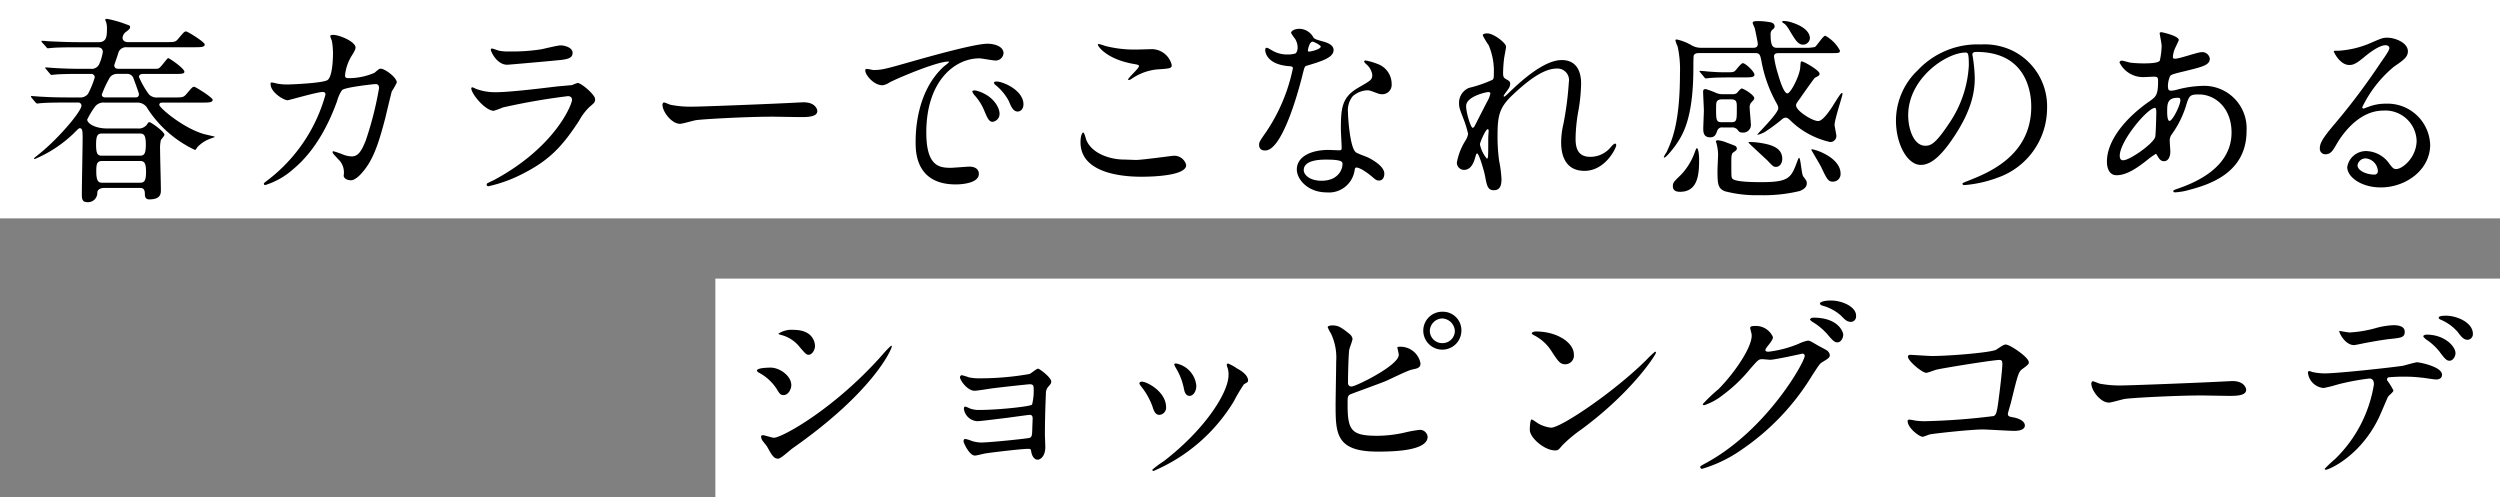 <svg xmlns="http://www.w3.org/2000/svg" width="332" height="66" viewBox="0 0 332 66">
  <rect x="0" y="0" width="332" height="66" fill="#808080" stroke="none"/>
  <g id="section__h3__main" transform="translate(-73.662 -4210.446)">
    <rect id="長方形_86" data-name="長方形 86" width="332" height="29" transform="translate(405.662 4239.446) rotate(-180)" fill="#fff"/>
    <rect id="長方形_87" data-name="長方形 87" width="237" height="29" transform="translate(405.662 4276.446) rotate(-180)" fill="#fff"/>
    <path id="合体_10" data-name="合体 10" d="M4351.766,9633.292c0-1.18.106-6.4.106-7.476,0-1.021-.053-1.284-.395-1.284-.1,0-.184.077-.812.706a16.934,16.934,0,0,1-5.141,3.385.1.1,0,0,1-.106-.106c0-.023.472-.392.762-.628,2.7-2.2,5.535-5.639,5.535-6.348a.417.417,0,0,0-.474-.42h-1.521c-2.307,0-3.068.053-3.329.079-.08,0-.474.054-.551.054s-.131-.054-.237-.157l-.5-.6c-.1-.131-.1-.131-.1-.184,0-.027.027-.054.078-.054.184,0,1,.08,1.153.08,1.286.077,2.362.106,3.6.106h1.6a1.292,1.292,0,0,0,1.153-.474,11.912,11.912,0,0,0,.893-2.179.454.454,0,0,0-.474-.472h-1.388c-2.285,0-3.044.053-3.308.08-.078,0-.472.053-.549.053-.106,0-.159-.053-.237-.157l-.5-.6c-.106-.133-.13-.133-.13-.184,0-.026.053-.053.1-.053.184,0,1,.079,1.153.079,1.286.08,2.362.106,3.6.106h1.207a1.1,1.1,0,0,0,1.1-.58,6.283,6.283,0,0,0,.5-1.676c0-.421-.314-.6-.706-.6h-2.729c-2.307,0-3.015.051-3.306.08-.1,0-.471.051-.549.051-.106,0-.159-.08-.237-.184l-.524-.576a.324.324,0,0,1-.1-.184c0-.053.051-.053.1-.053.184,0,.969.077,1.153.077,1.286.054,2.362.106,3.593.106H4354c1.023,0,1.1-.735,1.1-1.731a2.879,2.879,0,0,0-.13-1,.635.635,0,0,1-.1-.237c0-.079.13-.13.234-.13a14.54,14.54,0,0,1,2.493.706c.524.186.575.186.575.394,0,.185-.1.29-.5.6a1.105,1.105,0,0,0-.5.813c0,.368.314.578.708.578h5.01c1.18,0,1.313,0,1.678-.447.735-.865.815-.97,1.052-.97.181,0,2.464,1.391,2.464,1.731,0,.367-.525.367-1.417.367h-8.917a1.082,1.082,0,0,0-1.1.629c-.13.474-.575,1.681-.575,1.758,0,.131.026.474.549.474h4.488c.655,0,.732,0,.839-.053.288-.08,1.127-1.364,1.284-1.364s2.152,1.364,2.152,1.809c0,.211-.237.288-.868.288h-4.64c-.29,0-.527.133-.527.4a11.507,11.507,0,0,0,1.339,2.333,1.438,1.438,0,0,0,1.18.395h2.1c1.153,0,1.284,0,1.678-.447.735-.866.815-.97,1.049-.97.157,0,2.44,1.417,2.44,1.729,0,.368-.525.368-1.39.368h-5.271c-.131,0-.421,0-.421.313,0,.368,3.175,3.1,5.982,3.884.208.053,1.388.314,1.388.341,0,.08-.288.131-.471.21a4.548,4.548,0,0,0-1.809,1.127c-.106.133-.264.421-.341.421a15.171,15.171,0,0,1-6.3-5.481,1.5,1.5,0,0,0-1.337-.814h-4.434a1.389,1.389,0,0,0-1.284.631,10.919,10.919,0,0,0-.972,1.625c0,.474.972,1.18,2.65,1.18h4.014a1.384,1.384,0,0,0,1.233-.472c.235-.341.235-.365.368-.365.21,0,1.992,1.258,1.992,1.676,0,.133-.392.578-.471.685a4.926,4.926,0,0,0-.106,1.311c0,.839.106,4.563.106,5.324,0,.474,0,1.26-1.55,1.26-.261,0-.576-.1-.576-.655,0-.368-.026-.866-.6-.866h-4.8c-.472,0-.917.211-.917.629a1.234,1.234,0,0,1-1.339,1.26C4351.846,9634.342,4351.766,9633.975,4351.766,9633.292Zm1.917-3.07c0,1.366.288,1.55.813,1.55h4.983c.576,0,.813-.237.813-1.443s-.237-1.443-.812-1.443h-5.01C4353.787,9628.885,4353.683,9629.278,4353.683,9630.222Zm-.026-3.514c0,1.233.21,1.471.759,1.471h5.09c.524,0,.759-.237.759-1.471,0-1.206-.234-1.47-.759-1.47h-5.09C4353.867,9625.238,4353.657,9625.5,4353.657,9626.708Zm1.862-8.97a13.576,13.576,0,0,0-1.1,2.333c0,.21.157.37.447.37h4.038a.4.4,0,0,0,.445-.447c0-.157-.733-2.1-.759-2.177a.872.872,0,0,0-.866-.5h-1.233A1.218,1.218,0,0,0,4355.519,9617.738Zm214.432,15.16c-.917-.367-.97-1-.97-2.728,0-.367.08-1.889.08-2.205a6.419,6.419,0,0,0-.21-1.414c0-.027-.08-.211-.08-.237,0-.131.133-.184.264-.184a4.188,4.188,0,0,1,1.049.264c.184.077,1,.367,1.153.444a.423.423,0,0,1,.317.368c0,.21-.133.313-.421.5-.237.184-.314.261-.314,1.26,0,1.994,0,2.071.13,2.256.368.471,3.018.471,3.881.471,3.673,0,3.936-.575,4.749-2.78.027-.051.157-.447.237-.447.21,0,.314,2.125.549,2.469.447.575.474.655.474.916,0,.629-.631.893-.945,1.023a20.389,20.389,0,0,1-5.351.551A16.4,16.4,0,0,1,4569.95,9632.9Zm59.56-.026c0-.1.21-.182.525-.288,5.271-1.782,7.212-4.536,7.212-7.477,0-3.3-2.2-5.061-4.328-5.061-1.257,0-1.311.157-1.782,1.705a13.114,13.114,0,0,1-1.811,3.566,1.379,1.379,0,0,0-.288.942c0,.211.078,1.156.078,1.34,0,.709-.261,1.311-.839,1.311-.445,0-.629-.314-.812-.6-.184-.314-.21-.368-.288-.368a11.107,11.107,0,0,0-1.26.919c-1.337,1.047-2.674,1.915-3.934,1.915-1.18,0-1.286-1.34-1.286-1.811,0-2.834,2.519-5.85,5.718-8.052.813-.578,1.076-.815,1.076-2.677,0-.419-.08-.552-.578-.552-.051,0-1,.054-1.18.054a3.491,3.491,0,0,1-3.358-1.915c0-.157.106-.264.317-.264.157,0,.943.237,1.1.264a15.648,15.648,0,0,0,1.784.1c.472,0,2,0,2.15-.392a10.02,10.02,0,0,0,.237-1.941c0-.264-.264-1.6-.264-1.651,0-.133.133-.159.237-.159.053,0,2.309.474,2.309,1.049,0,.026-.394.865-.42.919a3.485,3.485,0,0,0-.368,1.286c0,.208.029.262.343.262.549,0,2.962-.866,3.46-.866a1.014,1.014,0,0,1,1.1.866c0,.841-.943,1.075-3.172,1.624-1.548.37-1.942.475-2.1.685a3.406,3.406,0,0,0-.29,1.284c0,.6.133.655.447.655a3.221,3.221,0,0,0,.759-.131,14.265,14.265,0,0,1,3.279-.5,5.642,5.642,0,0,1,5.955,6.006c0,5.692-5.22,7.162-7.66,7.817a8.521,8.521,0,0,1-1.809.314C4629.617,9633.056,4629.51,9633,4629.51,9632.872Zm-7.106-4.669c0,.367.128.631.549.577.892-.1,3.776-2.1,4.144-3.041.1-.262.157-3.018.157-3.306,0-.157,0-.6-.181-.6C4626.1,9621.829,4622.4,9626.237,4622.4,9628.2Zm6.293-5.9c0,.234,0,1.258.314,1.258.394,0,1.441-2.072,1.441-2.754a.571.571,0,0,0-.077-.262c-.051-.053-.237-.053-.314-.053C4628.7,9620.492,4628.7,9621.382,4628.7,9622.3Zm-115.581,7.711c0-1.7,1.864-2.6,4.224-2.6.208,0,1.18.051,1.364.051.237,0,.368-.024.368-.288,0-.392-.106-2.149-.106-2.517,0-2.885.157-4.277,2.36-5.535,1.627-.945,1.811-1.022,1.811-1.7a2.31,2.31,0,0,0-.733-1.337c-.239-.211-.343-.314-.343-.421,0-.077.08-.131.184-.131a8.5,8.5,0,0,1,1.547.445,2.814,2.814,0,0,1,1.915,2.677,1.246,1.246,0,0,1-1.233,1.363,1.789,1.789,0,0,1-.6-.106c-1-.367-1.1-.418-1.417-.418a3.146,3.146,0,0,0-1.915.785,2.954,2.954,0,0,0-.631,2.177c0,.657.264,4.722,1.052,5.273.234.184,1.468.6,1.7.732.551.29,2.072,1.129,2.072,2.1,0,.444-.184.916-.708.916-.261,0-.418-.077-.812-.418-.708-.629-1.915-1.444-2.282-1.287-.106.054-.106.16-.157.421a3.435,3.435,0,0,1-3.7,2.858C4514.585,9633.056,4513.117,9631.324,4513.117,9630.014Zm.919.077c0,.629.788,1.417,2.36,1.417,2.546,0,2.911-1.992,2.754-2.413-.13-.392-1.547-.392-2.152-.392S4514.036,9628.7,4514.036,9630.091Zm49.018,2.152c0-.472.1-.578,1.1-1.548a8.524,8.524,0,0,0,1.838-3.044c.024-.077.181-.472.234-.472.264,0,.314,1.233.314,1.337,0,1.787,0,4.459-2.517,4.459C4563.787,9632.976,4563.054,9632.976,4563.054,9632.243Zm-24.962-1.468c-.053-.341-.762-2.887-1.023-2.887-.106,0-.133.077-.316.708-.235.788-.655,1.471-1.441,1.471a.96.96,0,0,1-.943-.973,8.239,8.239,0,0,1,1.151-2.937,2.447,2.447,0,0,0,.343-.865,13.9,13.9,0,0,0-.6-1.966c-.578-1.471-.6-1.654-.6-2.1a2.122,2.122,0,0,1,1.31-2.049,16.7,16.7,0,0,0,3.122-1.073c.157-.106.184-.288.184-.762a8.789,8.789,0,0,0-.682-3.827,10.481,10.481,0,0,1-.788-1.313c0-.236.421-.261.6-.261.866,0,2.493,1.284,2.493,1.755,0,.211-.237,1.364-.264,1.6a18.289,18.289,0,0,0-.13,1.888c0,.552.078.682.551.919.234.131.394.262.394.524a1.286,1.286,0,0,1-.237.683c-.551.759-.631.865-.631.942a.07.07,0,0,0,.08.08c.053,0,.13-.054.655-.552,1.364-1.311,4.539-4.3,6.976-4.3,1.784,0,2.573,1.26,2.573,3.121a23.245,23.245,0,0,1-.314,3.358,22.575,22.575,0,0,0-.421,3.932c0,1.025.157,2.442,1.942,2.442a3.5,3.5,0,0,0,2.754-1.313c.184-.21.418-.444.549-.444.106,0,.157.13.157.21,0,.365-1.441,3.409-4.222,3.409-3.095,0-3.095-3.121-3.095-3.83a11.123,11.123,0,0,1,.316-2.466,43.647,43.647,0,0,0,.706-5.481,1.537,1.537,0,0,0-1.625-1.809c-1.864,0-4.094,1.861-5.825,3.486-1.756,1.654-2.019,2.728-2.019,5.38a23.668,23.668,0,0,0,.21,3.383,16.213,16.213,0,0,1,.314,2.438c0,.865-.21,1.47-1.022,1.47S4538.353,9632.163,4538.092,9630.775Zm-.658-4.094a4.284,4.284,0,0,0,.919,1.889c.184,0,.184-.184.184-2.754,0-.131.053-.866.053-.917,0-.079,0-.236-.133-.236C4538.2,9624.663,4537.434,9626.395,4537.434,9626.682Zm-1.835-5.087c0,.916.631,2.885.866,2.885.106,0,.234-.157.288-.264.053-.131,1.47-2.885,1.6-3.146a3.565,3.565,0,0,0,.472-1.183.28.28,0,0,0-.288-.157C4538.326,9619.73,4535.6,9620.281,4535.6,9621.595Zm117.014,8.1a2.525,2.525,0,0,1,2.6-2.125,3.873,3.873,0,0,1,2.991,1.681c.368.469.524.706.892.706.892,0,2.728-1.6,2.728-3.777a4.152,4.152,0,0,0-4.432-3.987c-3.462,0-5.692,3.594-6.166,4.408-.525.89-.786,1.391-1.494,1.391a.726.726,0,0,1-.762-.735c0-.655.21-1.233,2.072-3.409a86.649,86.649,0,0,0,5.929-7.9c.866-1.233,1.233-1.782,1.233-2.07,0-.187-.184-.367-.5-.367-.97,0-2.52,1.311-2.964,1.678-1.049.863-1.417.945-1.862.945-1.233,0-2.048-1.681-2.048-1.811,0-.08.08-.08.631-.08a12.684,12.684,0,0,0,4.067-.945c1.625-.706,1.809-.786,2.384-.786,1.049,0,2.754.655,2.754,1.812,0,.762-.6,1.18-1.862,2.045a15.992,15.992,0,0,0-4.2,5.378c0,.077.078.184.157.184.157-.053.5-.184.655-.237a6.309,6.309,0,0,1,2.309-.418,5.66,5.66,0,0,1,5.9,5.455c0,3.332-3.226,5.665-6.555,5.665C4654.475,9632.4,4652.613,9631.01,4652.613,9629.7Zm1.364-.236c0,.682,1.129,1.232,2.258,1.232a.436.436,0,0,0,.445-.474,1.783,1.783,0,0,0-1.6-1.676A1.074,1.074,0,0,0,4653.977,9629.463Zm-248.447,2.569a.282.282,0,0,1,.053-.156c.053-.054.786-.395.945-.472,8.182-4.408,10.334-10.073,10.334-10.625,0-.313-.184-.5-.551-.5a86.934,86.934,0,0,0-8.63,1.5,11.747,11.747,0,0,1-1.207.445c-1.129,0-2.991-2.256-2.991-2.991a.147.147,0,0,1,.157-.131,3.591,3.591,0,0,1,.474.211,7.358,7.358,0,0,0,2.595.444c2.152,0,7.372-.682,8.342-.786.053,0,1.784-.159,1.811-.159a4.6,4.6,0,0,1,.759-.285c.447,0,2.309,1.545,2.309,2.149,0,.395-.106.5-.708,1a7.4,7.4,0,0,0-1.417,1.862c-2.072,3.147-3.7,5.116-7.4,7a18.566,18.566,0,0,1-4.642,1.705A.21.21,0,0,1,4405.53,9632.032Zm195.988-.13c0-.08.053-.106.708-.368,2.728-1.075,8.422-3.331,8.422-9.862,0-1.022-.106-7.266-7.266-7.266-.527,0-.551.21-.551.367,0,.078.051.184.051.288a19.883,19.883,0,0,1,.264,2.834c0,1.758-.394,4.2-2.7,7.684-2.1,3.2-3.436,3.83-4.485,3.83-1.731,0-3.279-2.7-3.279-5.9a9.242,9.242,0,0,1,2.911-6.687,10.857,10.857,0,0,1,8.369-3.409,8.58,8.58,0,0,1,4.224.839,8.225,8.225,0,0,1,4.563,7.634,9.782,9.782,0,0,1-6.608,9.233,16.15,16.15,0,0,1-4.354.97C4601.675,9632.086,4601.518,9632.06,4601.518,9631.9Zm-7.212-9.077c0,1.707.682,4.04,2.283,4.04.759,0,1.39-.313,3.2-3.041a15.011,15.011,0,0,0,2.57-7.634c0-1.574-.1-1.7-.447-1.7C4599.419,9614.486,4594.306,9617.868,4594.306,9622.825Zm-218.368,9.1c0-.106.053-.133.525-.5a21.463,21.463,0,0,0,7.66-11.359c0-.234-.133-.341-.367-.341-.762,0-4.485,1.1-4.669,1.1-.5,0-2.256-1.05-2.256-2.152,0-.1,0-.208.157-.208a3.777,3.777,0,0,1,.631.131,7.053,7.053,0,0,0,1.494.131c.394,0,4.405-.157,5.218-.552.708-.314.789-2.831.789-3.593a9.16,9.16,0,0,0-.157-1.678,5,5,0,0,1-.21-.578c0-.184.288-.184.394-.184.813,0,2.964.893,2.964,1.678,0,.211-.106.447-.447,1a6.087,6.087,0,0,0-.943,2.674c0,.395.184.395.655.395a8.674,8.674,0,0,0,3.252-.709c.578-.5.655-.549.839-.549.525,0,2.125,1.151,2.125,1.835a7.425,7.425,0,0,1-.655,1.153c-.053.131-.735,2.991-.866,3.54-.788,3.018-1.47,5.221-2.729,6.848-.288.367-1.127,1.443-1.862,1.443-.5,0-.943-.264-.943-.631a2.394,2.394,0,0,0-.735-2.176c-.655-.709-.735-.789-.735-.945,0-.1.08-.1.133-.1a13.242,13.242,0,0,1,1.415.5,3.69,3.69,0,0,0,.972.184c.916,0,1.337-.762,1.888-2.125a45.279,45.279,0,0,0,1.758-6.925c0-.552-.29-.552-.525-.552-.157,0-3.91.395-4.381.789a4.625,4.625,0,0,0-.655,1.443c-.919,2.543-2.65,6.424-5.849,9.074a10.062,10.062,0,0,1-3.7,2.1A.175.175,0,0,1,4375.938,9631.929Zm86.556-5.534c0-1.156.027-6.715,3.806-10.1a5,5,0,0,0,.653-.552c0-.051-.1-.051-.157-.051-1.521,0-6.949,2.307-7.817,2.8a2.006,2.006,0,0,1-.89.344c-1.313,0-2.57-1.758-2.229-2.126.1-.13.863.1,1.023.1,1.1,0,1.494-.1,5.087-1.127,2.335-.655,8.342-2.362,10.073-2.362.945,0,2.123.367,2.123,1.26a1.046,1.046,0,0,1-1.074.97c-.341,0-1.835-.288-2.125-.288-3.332,0-7.056,3.071-7.056,9.836,0,4.408,1.651,4.7,3.2,4.7.392,0,2.256-.157,2.491-.157.812,0,1.286.341,1.286.97,0,1.393-2.887,1.393-3.044,1.393C4462.494,9632.009,4462.494,9627.627,4462.494,9626.395Zm120.286,3.355c-.133-.287-1.339-2.307-1.339-2.333,0-.08.1-.08.133-.08a6.359,6.359,0,0,1,1.625.6c1.39.709,2.125,1.678,2.125,2.6a1.01,1.01,0,0,1-1.023,1.1C4583.7,9631.639,4583.512,9631.3,4582.779,9629.75Zm-98.389-3.355c0-1,.29-1.287.343-1.287.182,0,.365.842.418.973.735,1.835,3.172,2.623,5.037,2.623.184,0,1.337.051,1.6.051.788,0,4.775-.551,4.906-.551a1.627,1.627,0,0,1,1.731,1.232c0,1.417-4.458,1.548-5.9,1.548C4489.925,9630.983,4484.39,9630.512,4484.39,9626.395Zm91.307,2.517c-.394-.395-2.6-2.387-2.6-2.464,0-.053.106-.08.157-.08a10.6,10.6,0,0,1,1.785.185c.918.184,2.543.524,2.543,2.045,0,.658-.392,1.076-.81,1.076C4576.43,9629.673,4576.353,9629.593,4575.7,9628.911Zm-13.85-.549a3.751,3.751,0,0,1,.368-.631c.706-1.548,1.782-3.854,1.782-10.491a14.185,14.185,0,0,0-.314-3.569,3.96,3.96,0,0,1-.288-.785c0-.131.131-.131.182-.131a6.7,6.7,0,0,1,1.941.762,2.442,2.442,0,0,0,1.233.341h6.951c.288,0,.629-.029.629-.527,0-.182-.365-1.966-.418-2.123a6.293,6.293,0,0,1-.264-.631c0-.234.29-.261.631-.261a8.37,8.37,0,0,1,1.571.13c.21.027.711.1.711.578,0,.184-.029.211-.367.5a.9.9,0,0,0-.16.629c0,1.707.42,1.707.972,1.707h3.566a5.348,5.348,0,0,0,1.337-.106c.263-.131,1.076-1.494,1.39-1.494a4.812,4.812,0,0,1,1.941,1.966c0,.341-.13.341-1.39.341h-6.661c-.288,0-.708,0-.708.447a14.176,14.176,0,0,0,.549,2.387c.186.628.735,2.517,1.235,2.517.418,0,1.6-2.282,1.7-3.409.053-.682.053-.839.184-.839.341,0,2.386,1.206,2.386,1.627a.356.356,0,0,1-.08.234,3.653,3.653,0,0,1-.551.314c-.128.133-1.311,1.784-1.939,2.7-.5.683-.551.76-.551.97,0,.709,2.152,2.072,2.938,2.072.551,0,1.337-1.1,1.809-1.809.892-1.417,1.207-1.915,1.339-1.915.078,0,.078.1.078.157,0,.21-1.05,3.383-1.05,4.064,0,.21.237,1.26.237,1.494a.79.79,0,0,1-.866.788,11.007,11.007,0,0,1-5.247-2.86c-.288-.285-.418-.367-.628-.367a.78.78,0,0,0-.472.213,22.467,22.467,0,0,1-2.309,1.7c-.314.182-.969.421-.969.339,0-.131,2.78-2.8,2.78-3.513a1.356,1.356,0,0,0-.157-.525,17.85,17.85,0,0,1-2.074-5.691c-.182-.893-.235-1.1-.863-1.1h-7.372c-.235,0-.629,0-.762.316-.051.131-.051,1.391-.051,1.6,0,6.848-1.417,9-2.44,10.44-.263.367-1.18,1.521-1.417,1.521A.082.082,0,0,1,4561.848,9628.362Zm-53.74-1.6c0-.367.078-.5.866-1.627a23.509,23.509,0,0,0,3.62-8.55c0-.237-.184-.264-.576-.29-3.1-.262-3.1-2.1-3.1-2.123,0-.106.026-.314.184-.314.106,0,.184.026.708.341a3.9,3.9,0,0,0,2.019.549,3.277,3.277,0,0,0,1.156-.157,1.237,1.237,0,0,0,.234-.812,2.144,2.144,0,0,0-.365-1.153,5.213,5.213,0,0,1-.5-.735c0-.313.551-.551,1.074-.551a2.14,2.14,0,0,1,1.891,1.153c.128.184.392.29,1.178.5.5.133,1.5.421,1.5,1.156,0,1-1.468,1.467-3.593,2.1-.237.077-.264.157-.5,1.073-.317,1.313-2.573,10.177-4.986,10.177C4508.211,9627.494,4508.107,9627.022,4508.107,9626.762Zm6.478-12.563a.286.286,0,0,0,.053.154c.08.08,1.654-.261,1.654-.655,0-.181-.919-.654-1.076-.654C4514.771,9613.043,4514.585,9614.118,4514.585,9614.2Zm52.507,10.358c0-.341.08-1.992.08-2.36s-.1-2.1-.1-2.49c0-.184.024-.367.341-.367a12.6,12.6,0,0,1,1.231.444,2.157,2.157,0,0,0,1.049.237h1.286a.883.883,0,0,0,.578-.157c.077-.08.5-.6.628-.6.264,0,1.678.866,1.678,1.286,0,.131-.026.184-.445.629a1.013,1.013,0,0,0-.16.709c0,.313.16,1.888.16,2.229a1.013,1.013,0,0,1-1.1,1c-.394,0-.445-.077-.735-.444a.986.986,0,0,0-.735-.237h-1.2a.655.655,0,0,0-.684.395c-.208.575-.339.919-.97.919C4567.092,9625.739,4567.092,9624.978,4567.092,9624.557Zm1.7-2.858c0,1.836,0,2.046.841,2.046h1.074c.841,0,.841-.184.841-1.889,0-.812,0-1.153-.841-1.153h-1.074C4568.8,9620.7,4568.8,9621.1,4568.8,9621.7Zm-139.919-.264c0-.154.078-.313.21-.313s.759.29.892.313a14.08,14.08,0,0,0,3.2.237c.866,0,10.022-.341,13.85-.551.157,0,.447-.024.578-.024,1.6,0,1.835.97,1.835,1.153,0,.735-1.074.813-2.176.813-.6,0-3.228-.054-3.752-.054-3.62,0-9.625.344-10.254.475-.314.051-1.731.471-2.045.471C4430.084,9623.954,4428.877,9622.327,4428.877,9621.435Zm42.72.738a6.871,6.871,0,0,0-1.313-2.048,1.41,1.41,0,0,1-.261-.472c0-.131.288-.157.525-.106,2.229.6,3.095,2.231,3.095,3.07a1.064,1.064,0,0,1-.918,1.076C4472.25,9623.693,4472.016,9623.192,4471.6,9622.173Zm3.276-1.236a6.758,6.758,0,0,0-1.729-2.1c-.133-.106-.237-.211-.237-.344,0-.154.288-.154.368-.154a2.4,2.4,0,0,1,.655.13c1.548.5,2.887,1.625,2.887,2.885,0,.682-.421.97-.762.97C4475.425,9622.327,4475.137,9621.568,4474.874,9620.937Zm15.917-2.807c-.024,0-.078,0-.078-.051,0-.237,1.441-1.468,1.441-1.784,0-.155-.078-.185-.837-.314-3.412-.629-4.618-2.283-4.618-2.544,0-.08.08-.08.131-.08a8.256,8.256,0,0,1,.865.264,15.738,15.738,0,0,0,4.171.472c.314,0,1.785-.053,2.072-.053a2.753,2.753,0,0,1,2.57,2.1c0,.472-.234.472-2.045.6a7.206,7.206,0,0,0-3.305,1.257c-.2.117-.245.133-.3.133Zm76.435-.365-.5-.6c-.1-.131-.13-.131-.13-.184s.053-.054.106-.054c.157,0,.812.054.943.08,1.049.08,1.6.106,2.307.106,1.049,0,1.156,0,1.393-.21.157-.157.786-1,1-1,.365,0,1.547,1.129,1.547,1.523,0,.365-.5.365-1.417.365h-1.153c-2.283,0-3.042.053-3.306.079-.08,0-.474.054-.551.054C4567.356,9617.922,4567.3,9617.868,4567.225,9617.765Zm-161.144-3.619c0-.131.053-.185.157-.185.157,0,.788.262.945.288a6.529,6.529,0,0,0,1.391.1,25.264,25.264,0,0,0,4.195-.287c.394-.077,2.2-.524,2.573-.524.445,0,1.6.236,1.6,1,0,.813-.917.89-2.439,1.021-.418.053-6.06.551-6.241.551C4406.868,9616.11,4406.082,9614.329,4406.082,9614.146Zm172.554-2.467c-.525-.893-.735-1-.892-1.1-.053-.026-.16-.077-.16-.184,0-.077.106-.1.184-.1a4.159,4.159,0,0,1,1.26.262c1.862.631,2.229,1.523,2.229,2.021a.913.913,0,0,1-.892.865C4579.762,9613.437,4579.421,9613.016,4578.635,9611.679Z" transform="translate(-4267.236 -5397.059)" stroke="rgba(0,0,0,0)" stroke-miterlimit="10" stroke-width="1"/>
    <path id="合体_11" data-name="合体 11" d="M4397.5,9632.453a11.188,11.188,0,0,1,1.47-1.1c5.586-4.273,8.654-9.205,8.654-11.461a2.726,2.726,0,0,0-.181-1.129,1.609,1.609,0,0,1-.053-.234.177.177,0,0,1,.181-.184,5.85,5.85,0,0,1,1.182.655c.421.21,1.468.841,1.468,1.6,0,.208-.1.234-.549.5a21.367,21.367,0,0,0-1.339,2.256,22.965,22.965,0,0,1-10.676,9.259A.171.171,0,0,1,4397.5,9632.453Zm155.7-.131a17.662,17.662,0,0,1,1.39-1.312,17.692,17.692,0,0,0,5.142-9.888c0-.316-.053-.788-.628-.788a32.589,32.589,0,0,0-4.172.788,16.671,16.671,0,0,1-1.888.472,2.293,2.293,0,0,1-2.072-1.994c0-.157.053-.261.181-.261a2.228,2.228,0,0,1,.394.13,7.681,7.681,0,0,0,1.654.184c1.678,0,8.473-.734,10.308-1,.314-.053,1.68-.474,1.968-.474.314,0,3.3.578,3.3,1.656,0,.469-.421.629-.759.629-.29,0-1.576-.213-1.837-.237-.551-.053-1.286-.131-1.864-.131a22.689,22.689,0,0,0-2.647.078.319.319,0,0,0-.186.394,8.1,8.1,0,0,1,.841,1.363c0,.184-.631.682-.708.813-.08.106-1.076,2.519-1.312,2.966-2.517,5.063-6.609,6.74-6.95,6.74C4553.256,9632.453,4553.2,9632.4,4553.2,9632.322Zm-82.931-.236c0-.106.077-.157.89-.6,8-4.406,12.984-13.354,12.984-14.163a.285.285,0,0,0-.288-.291c-.053,0-3.672.815-4.3.815-.157,0-.868-.08-1.025-.08-.5,0-.549.053-1.651,1.313a19.714,19.714,0,0,1-3.568,3.409,7.989,7.989,0,0,1-2.517,1.39c-.133,0-.184-.08-.184-.157a21.93,21.93,0,0,1,2.072-1.968c2.123-2.125,4.615-5.744,4.407-7.317-.026-.131-.186-.709-.186-.812,0-.264.37-.264.58-.264a2.448,2.448,0,0,1,2.437,1.468c0,.316-.261.657-.786,1.313-.13.184-.21.288-.21.421,0,.21.314.21.421.21a14.912,14.912,0,0,0,3.986-1.049,4.92,4.92,0,0,1,1.233-.421c.237,0,.367.077,1.441.708.159.08.841.445.972.525a.95.95,0,0,1,.5.654c0,.368-.184.472-1.049,1-.288.184-.394.344-1.312,1.758a32.007,32.007,0,0,1-9.39,9.863,17.963,17.963,0,0,1-5.219,2.519A.235.235,0,0,1,4470.271,9632.086Zm-88.84-1.994c-.051-.342-.051-.419-.418-.419-.866,0-5.062.5-5.773.629-.208.026-1.02.264-1.31.264-.708,0-1.494-1.678-1.494-1.891,0-.1.026-.314.234-.314a4.325,4.325,0,0,1,.866.264,4.257,4.257,0,0,0,1.259.208c1.049,0,6.218-.522,6.452-.629.29-.157.29-.392.317-1.126,0-.211.051-1.313.051-1.417,0-.341-.1-.5-.418-.5-.106,0-1.994.261-2.964.392-.708.08-3.515.447-3.959.447a1.9,1.9,0,0,1-1.787-1.6c0-.261.053-.341.184-.341a4.117,4.117,0,0,1,.631.262,3.533,3.533,0,0,0,1.311.186c2.335,0,6.689-.447,6.926-.711a7.64,7.64,0,0,0,.21-2.122c0-.447-.133-.578-.527-.578-.155,0-3.147.314-5.036.552-.365.053-1.965.313-2.282.313-.969,0-1.939-1.416-1.939-1.783a.287.287,0,0,1,.235-.288,8.3,8.3,0,0,1,.945.288,6.556,6.556,0,0,0,1.521.13,37.7,37.7,0,0,0,6.532-.575c.208-.08.943-.708,1.126-.708.21,0,1.758,1.18,1.758,1.7,0,.261-.078.341-.445.762a1.338,1.338,0,0,0-.264.865c-.077,1.73-.13,3.7-.13,5.43,0,.261.053,1.414.053,1.653,0,1.2-.629,1.678-1.023,1.678S4381.538,9630.7,4381.432,9630.092Zm-35.094-.733c-.08-.133-.551-.684-.628-.814a1.1,1.1,0,0,1-.16-.5c0-.1.08-.184.237-.184.237,0,1.233.341,1.443.341,1.126,0,8.183-3.933,14.452-11.043a12.6,12.6,0,0,1,1.129-1.18.1.1,0,0,1,.1.106c0,.288-2.306,5.9-13.168,13.507-.314.21-1.571,1.39-1.915,1.39C4347.256,9630.983,4346.993,9630.565,4346.337,9629.358Zm75.507-5.379c0-.942.08-5.062.08-5.927a7.437,7.437,0,0,0-.684-3.673,5.416,5.416,0,0,1-.445-.865c0-.157.368-.234.6-.234.735,0,1.126.184,2.253,1.1a1.078,1.078,0,0,1,.447.682c0,.237-.42,1.26-.447,1.5-.1.918-.155,3.251-.155,4.354a.438.438,0,0,0,.5.472c.525,0,6.242-2.78,6.242-4.2,0-.157-.184-.892-.184-.969,0-.106.184-.106.368-.106a2.7,2.7,0,0,1,2.7,2.2c0,.6-.394.683-1.155.839-.6.131-2.964,1.313-3.462,1.521-.735.313-4.618,1.706-4.748,1.783-.314.211-.314.341-.314,1.337,0,3.438.5,4.146,3.934,4.146a16.631,16.631,0,0,0,3.832-.474,15.523,15.523,0,0,1,1.808-.314,1.018,1.018,0,0,1,1.052.918c0,1.969-5.038,1.969-6.665,1.969C4421.975,9630.041,4421.845,9627.705,4421.845,9623.979Zm25.792,3.175c0-.184.024-1.391.263-1.391a6.312,6.312,0,0,1,.786.5,4.369,4.369,0,0,0,1.784.6c1.284,0,8.236-4.644,12.59-8.944a16.69,16.69,0,0,1,1.207-1.153.165.165,0,0,1,.13.131c0,.234-3.07,5.142-9.888,10.178a18.2,18.2,0,0,0-2.572,2.148c-.5.6-.551.658-.945.658C4449.578,9629.884,4447.637,9628.2,4447.637,9627.154Zm50.169-1.18c0-.106.1-.184.235-.184a7.759,7.759,0,0,1,.788.13,9.1,9.1,0,0,0,1.336.08,86.886,86.886,0,0,0,9.075-.682c.317-.157.421-.474.6-1.784.314-2.309.551-4.591.551-5.115,0-.445-.106-.552-.394-.552-.812,0-7.318,1.05-8.343,1.286-.234.054-1.153.421-1.361.421-.578,0-2.439-1.6-2.439-2.125,0-.21.182-.264.314-.264.157,0,2.439.157,2.884.157,2.362,0,7.949-.471,8.526-.839.943-.628,1.047-.682,1.284-.682.525,0,3.044,1.678,3.044,2.359,0,.237-.08.317-.892.919-.472.341-.576.737-1.47,4.381-.051.236-.418,1.39-.418,1.547,0,.341.234.367.628.447.655.1,1.627.444,1.627,1.1,0,.711-1.206.711-1.417.711-.655,0-3.568-.187-4.172-.187-1.625,0-6.607.552-7.028.658-.157.026-.814.313-.945.313C4499.354,9628.072,4497.806,9626.893,4497.806,9625.975Zm-100.305-2a9.355,9.355,0,0,0-1.521-2.649c-.13-.181-.184-.261-.184-.341,0-.157.157-.234.341-.234.628,0,3.2,1.311,3.2,3.409a.956.956,0,0,1-.892,1C4397.868,9625.162,4397.685,9624.558,4397.5,9623.979Zm124.707-2.961c0-.157.078-.316.208-.316s.762.287.892.316a14.349,14.349,0,0,0,3.2.234c.866,0,10.021-.341,13.85-.551.157,0,.445-.026.576-.026,1.6,0,1.837.972,1.837,1.155,0,.732-1.076.813-2.178.813-.6,0-3.228-.054-3.75-.054-3.619,0-9.626.341-10.257.472-.314.053-1.731.474-2.045.474C4523.412,9623.535,4522.208,9621.908,4522.208,9621.019Zm-120.537.522a8.256,8.256,0,0,0-.969-2.492,2.912,2.912,0,0,1-.288-.576c0-.077.131-.157.261-.13a3.325,3.325,0,0,1,2.676,2.961c0,.762-.421,1.34-.892,1.34C4401.881,9622.644,4401.75,9621.988,4401.671,9621.541Zm-54.047.184a6.354,6.354,0,0,0-2.388-2.176c-.078-.054-.235-.157-.235-.264,0-.367,1.494-.392,1.835-.392,1.129,0,2.729,1.047,2.729,2.333,0,.524-.394,1.313-1.023,1.313C4348.148,9622.539,4348.015,9622.382,4347.624,9621.725Zm102.9-5.009a5.908,5.908,0,0,0-2.388-2.152c-.106-.053-.235-.13-.235-.236s.208-.234.576-.234c2.807,0,5.011,1.5,5.011,3.041a1.16,1.16,0,0,1-1.129,1.313C4451.649,9618.446,4451.386,9618.028,4450.523,9616.716Zm117.919.053a7.59,7.59,0,0,0-1.784-1.627c-.1-.08-.368-.316-.368-.421s.237-.21.447-.21c2.359,0,3.83,1.547,3.83,2.466,0,.395-.314,1-.788,1C4569.412,9617.975,4569.177,9617.765,4568.442,9616.769Zm-217.935-.814a4.581,4.581,0,0,0-2.256-1.391c-.1-.026-.394-.1-.394-.184a3.138,3.138,0,0,1,2.021-.5c2.831,0,2.831,2.046,2.831,2.125,0,.6-.418,1.18-.839,1.18C4351.583,9617.187,4351.453,9617.083,4350.508,9615.954Zm82.982-1.968a2.514,2.514,0,0,1,2.572-2.517,2.454,2.454,0,0,1,2.49,2.492,2.531,2.531,0,1,1-5.062.024Zm.868.053a1.65,1.65,0,0,0,1.7,1.6,1.633,1.633,0,0,0,1.627-1.6,1.76,1.76,0,0,0-1.68-1.678A1.7,1.7,0,0,0,4434.357,9614.039Zm120.786-.026s1.153.21,1.364.21a16.124,16.124,0,0,0,3.725-.654,10.715,10.715,0,0,1,2.1-.314c.549,0,1.494.1,1.494.865s-.445.813-1.992.972c-1.339.155-3.1.5-3.488.575-.133.027-1.156.237-1.233.237C4555.826,9615.9,4555.013,9614.066,4555.144,9614.013Zm-68.035.395a8.258,8.258,0,0,0-1.861-1.548c-.133-.079-.394-.261-.394-.367s.21-.237.447-.237c3.355,0,3.96,1.941,3.96,2.256,0,.447-.314,1.025-.762,1.025C4488.134,9615.536,4487.924,9615.376,4487.109,9614.407Zm83.746-.262a6.215,6.215,0,0,0-2.2-1.6c-.264-.1-.317-.21-.317-.29,0-.261.788-.261.972-.261,1.417,0,3.568.89,3.568,2.413a.749.749,0,0,1-.684.788C4571.641,9615.2,4571.3,9614.748,4570.855,9614.146Zm-81.935-2.2a6.142,6.142,0,0,0-2.413-1.284c-.263-.08-.341-.21-.341-.29,0-.21.682-.367.943-.367a4.836,4.836,0,0,1,2.78.551c1.076.629,1.076,1.233,1.076,1.5a.707.707,0,0,1-.655.76C4489.759,9612.807,4489.5,9612.545,4488.92,9611.941Z" transform="translate(-4170.814 -5359.621)" stroke="rgba(0,0,0,0)" stroke-miterlimit="10" stroke-width="1"/>
  </g>
</svg>
